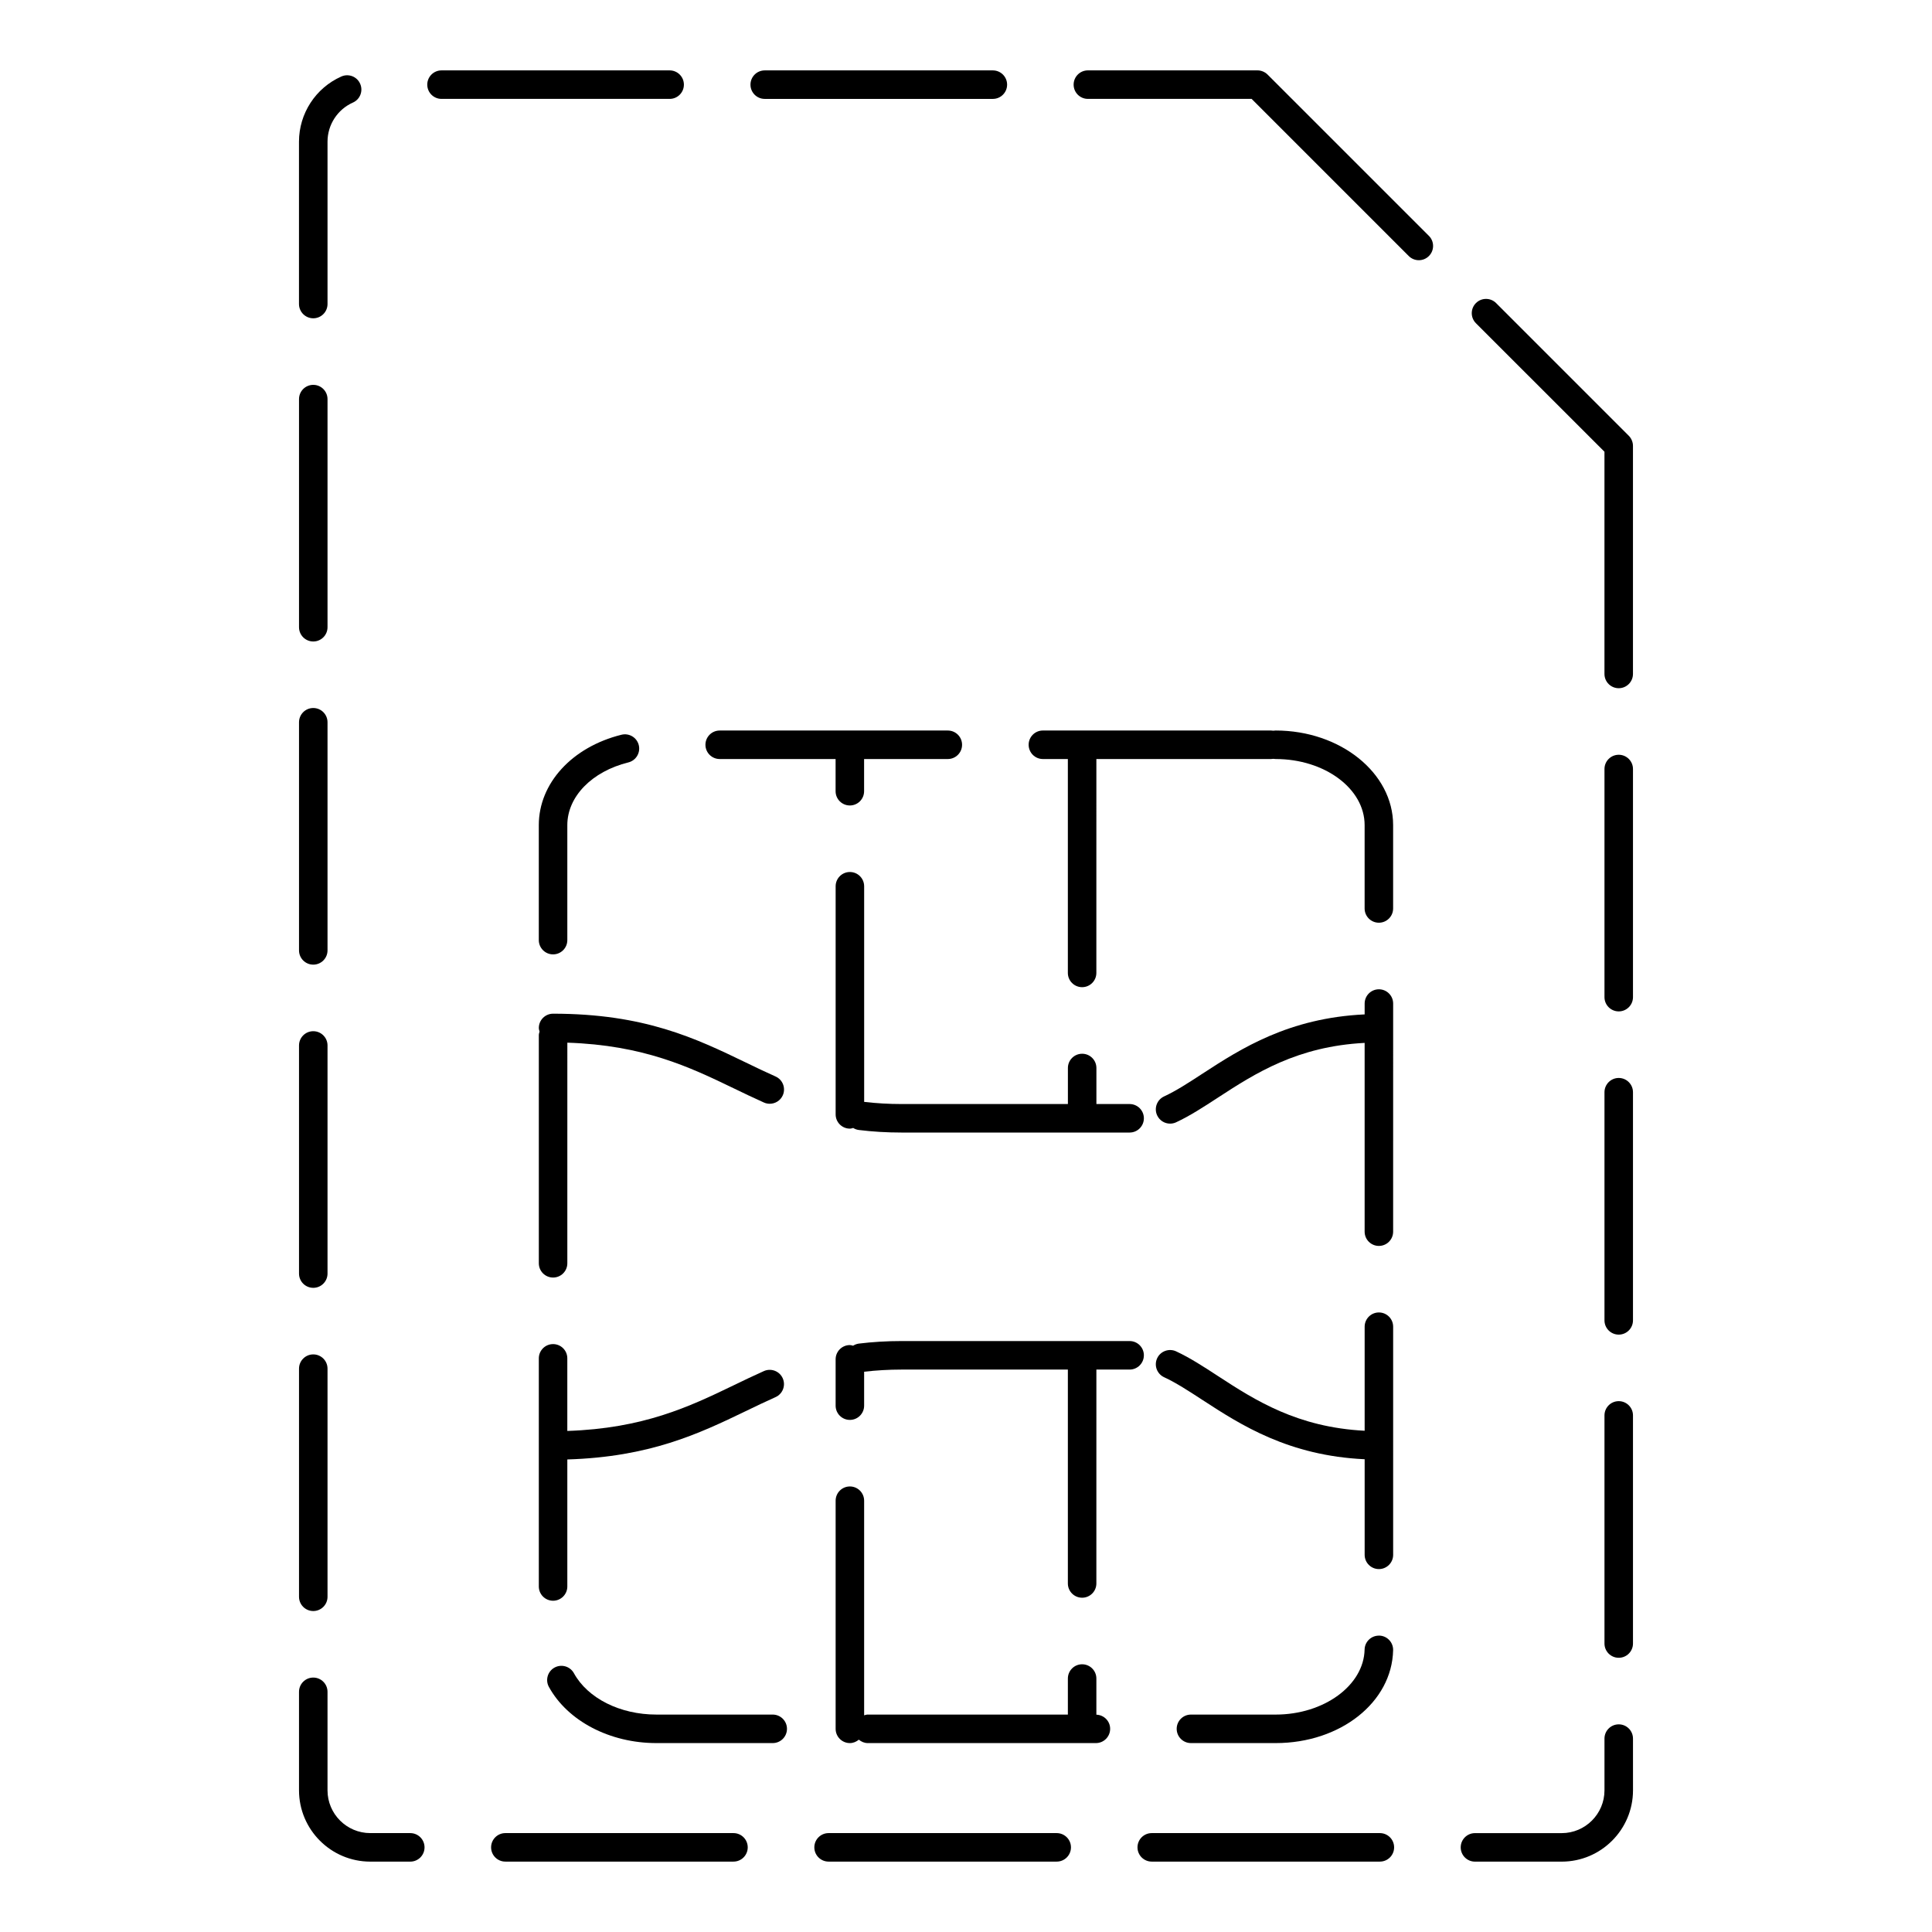 <?xml version="1.0" encoding="UTF-8"?>
<!-- Uploaded to: ICON Repo, www.iconrepo.com, Generator: ICON Repo Mixer Tools -->
<svg fill="#000000" width="800px" height="800px" version="1.1" viewBox="144 144 512 512" xmlns="http://www.w3.org/2000/svg">
 <g>
  <path d="m334.73 345.15h30.711v8.531c0 2.086 1.691 3.777 3.777 3.777 2.086 0 3.777-1.691 3.777-3.777v-8.531h22.188c2.086 0 3.777-1.691 3.777-3.777s-1.691-3.777-3.777-3.777h-60.457c-2.086 0-3.777 1.691-3.777 3.777 0.004 2.086 1.695 3.777 3.781 3.777z"/>
  <path d="m434.55 598.41v-9.582c0-2.086-1.691-3.777-3.777-3.777-2.086 0-3.777 1.691-3.777 3.777v9.551h-53.031c-0.344 0-0.645 0.105-0.961 0.195v-56.871c0-2.086-1.691-3.777-3.777-3.777-2.086 0-3.777 1.691-3.777 3.777v60.457c0 2.086 1.691 3.777 3.777 3.777 0.91 0 1.719-0.363 2.371-0.906 0.648 0.539 1.457 0.906 2.367 0.906h60.457c2.086 0 3.777-1.691 3.777-3.777 0.004-2.039-1.625-3.68-3.648-3.75z"/>
  <path d="m348.78 598.38h-30.844c-9.609 0-18.184-4.301-21.844-10.965-1.008-1.828-3.305-2.484-5.133-1.492-1.828 1.008-2.5 3.305-1.492 5.133 4.973 9.039 16.148 14.879 28.469 14.879h30.844c2.086 0 3.777-1.691 3.777-3.777 0-2.082-1.691-3.777-3.777-3.777z"/>
  <path d="m290.57 500.2c-2.086 0-3.777 1.691-3.777 3.777v60.457c0 2.086 1.691 3.777 3.777 3.777 2.086 0 3.777-1.691 3.777-3.777v-33.664c21.867-0.664 34.824-6.797 47.266-12.797 2.625-1.27 5.234-2.527 7.91-3.719 1.906-0.852 2.762-3.082 1.914-4.988-0.848-1.91-3.09-2.762-4.988-1.918-2.746 1.223-5.426 2.519-8.121 3.82-11.668 5.633-23.82 11.383-43.984 12.047v-19.23c0.008-2.094-1.688-3.785-3.773-3.785z"/>
  <path d="m290.57 396.92c2.086 0 3.777-1.691 3.777-3.777v-30.48c0-7.543 6.504-14.219 16.176-16.617 2.023-0.504 3.258-2.551 2.762-4.574-0.5-2.023-2.543-3.254-4.574-2.762-13.113 3.25-21.922 12.879-21.922 23.949v30.48c0.004 2.086 1.699 3.781 3.781 3.781z"/>
  <path d="m509.41 577.46c-2.051 0-3.734 1.637-3.777 3.691-0.207 9.508-10.777 17.23-23.562 17.23h-0.012-22.449c-2.086 0-3.777 1.691-3.777 3.777 0 2.086 1.691 3.777 3.777 3.777h22.449 0.012c17.148 0 30.816-10.812 31.121-24.621 0.047-2.086-1.605-3.82-3.691-3.863-0.031 0.008-0.062 0.008-0.09 0.008z"/>
  <path d="m420.38 345.15h6.613v56.684c0 2.09 1.691 3.777 3.777 3.777 2.086 0 3.777-1.691 3.777-3.777l0.004-56.684h46.289c0.207 0 0.414-0.016 0.609-0.051 0.203 0.031 0.406 0.051 0.613 0.051 13 0 23.578 7.856 23.578 17.508v22.094c0 2.086 1.691 3.777 3.777 3.777s3.777-1.691 3.777-3.777v-22.094c0-13.82-13.965-25.066-31.137-25.066-0.207 0-0.414 0.016-0.613 0.051-0.195-0.031-0.402-0.051-0.609-0.051h-60.457c-2.086 0-3.777 1.691-3.777 3.777 0.004 2.09 1.691 3.781 3.777 3.781z"/>
  <path d="m513.2 409.95c0-2.086-1.691-3.777-3.777-3.777s-3.777 1.691-3.777 3.777v2.875c-20.082 0.941-32.711 9.02-42.91 15.664-3.617 2.363-7.031 4.59-10.242 6.074-1.895 0.883-2.715 3.129-1.84 5.019 0.641 1.375 2.004 2.191 3.43 2.191 0.535 0 1.078-0.109 1.586-0.348 3.703-1.723 7.34-4.098 11.195-6.609 9.82-6.402 20.957-13.523 38.777-14.438v50.027c0 2.086 1.691 3.777 3.777 3.777 2.086 0 3.777-1.691 3.777-3.777z"/>
  <path d="m513.2 495.59c0-2.086-1.691-3.777-3.777-3.777s-3.777 1.691-3.777 3.777v27.574c-17.82-0.922-28.957-8.039-38.777-14.438-3.856-2.516-7.488-4.887-11.195-6.609-1.867-0.863-4.137-0.059-5.019 1.84-0.875 1.891-0.055 4.137 1.84 5.019 3.211 1.484 6.625 3.715 10.242 6.074 10.191 6.644 22.824 14.727 42.91 15.664v25.332c0 2.086 1.691 3.777 3.777 3.777s3.777-1.691 3.777-3.777z"/>
  <path d="m447.14 503.17c0-2.086-1.691-3.777-3.777-3.777h-60.457c-3.891 0-7.691 0.227-11.309 0.676-0.562 0.07-1.066 0.277-1.523 0.559-0.281-0.07-0.551-0.172-0.848-0.172-2.086 0-3.777 1.691-3.777 3.777v12.281c0 2.086 1.691 3.777 3.777 3.777 2.086 0 3.777-1.691 3.777-3.777v-8.992c3.168-0.367 6.488-0.57 9.898-0.57h44.094v56.684c0 2.086 1.691 3.777 3.777 3.777 2.086 0 3.777-1.691 3.777-3.777l0.004-56.684h8.805c2.09 0 3.781-1.695 3.781-3.781z"/>
  <path d="m349.53 429.28c-2.676-1.188-5.285-2.449-7.91-3.719-13.164-6.352-26.773-12.922-51.047-12.922-2.086 0-3.777 1.691-3.777 3.777 0 0.336 0.105 0.645 0.195 0.957-0.086 0.316-0.195 0.621-0.195 0.957v60.457c0 2.086 1.691 3.777 3.777 3.777 2.086 0 3.777-1.691 3.777-3.777l0.004-58.469c20.164 0.664 32.312 6.41 43.984 12.047 2.695 1.301 5.371 2.594 8.121 3.82 0.5 0.223 1.023 0.324 1.535 0.324 1.445 0 2.832-0.836 3.457-2.242 0.844-1.906-0.012-4.144-1.922-4.988z"/>
  <path d="m369.23 375.09c-2.086 0-3.777 1.691-3.777 3.777v60.457c0 2.086 1.691 3.777 3.777 3.777 0.312 0 0.586-0.105 0.875-0.176 0.441 0.273 0.941 0.469 1.492 0.535 3.613 0.449 7.422 0.676 11.309 0.676h60.457c2.086 0 3.777-1.691 3.777-3.777 0-2.086-1.691-3.777-3.777-3.777h-8.805v-9.551c0-2.086-1.691-3.777-3.777-3.777-2.086 0-3.777 1.691-3.777 3.777v9.551h-44.094c-3.41 0-6.731-0.203-9.898-0.57l-0.004-57.141c0-2.086-1.691-3.781-3.777-3.781z"/>
  <path d="m227.02 314c2.086 0 3.777-1.691 3.777-3.777v-60.457c0-2.086-1.691-3.777-3.777-3.777-2.086 0-3.777 1.691-3.777 3.777v60.457c0 2.082 1.691 3.777 3.777 3.777z"/>
  <path d="m227.02 228.35c2.086 0 3.777-1.691 3.777-3.777v-43.031c0-4.473 2.641-8.543 6.731-10.363 1.906-0.848 2.766-3.078 1.914-4.988-0.84-1.91-3.074-2.766-4.988-1.914-6.816 3.031-11.219 9.809-11.219 17.266v43.031c0.008 2.082 1.699 3.777 3.785 3.777z"/>
  <path d="m346.66 170.21h60.457c2.086 0 3.777-1.691 3.777-3.777 0-2.086-1.691-3.777-3.777-3.777h-60.457c-2.086 0-3.777 1.691-3.777 3.777-0.004 2.082 1.691 3.777 3.777 3.777z"/>
  <path d="m227.02 399.64c2.086 0 3.777-1.691 3.777-3.777v-60.457c0-2.086-1.691-3.777-3.777-3.777-2.086 0-3.777 1.691-3.777 3.777v60.457c0 2.086 1.691 3.777 3.777 3.777z"/>
  <path d="m572.98 515.32c-2.086 0-3.777 1.691-3.777 3.777v60.457c0 2.086 1.691 3.777 3.777 3.777 2.086 0 3.777-1.691 3.777-3.777v-60.457c0-2.086-1.691-3.777-3.777-3.777z"/>
  <path d="m424.04 629.79h-60.457c-2.086 0-3.777 1.691-3.777 3.777 0 2.086 1.691 3.777 3.777 3.777h60.457c2.086 0 3.777-1.691 3.777-3.777 0-2.086-1.691-3.777-3.777-3.777z"/>
  <path d="m509.68 629.79h-60.457c-2.086 0-3.777 1.691-3.777 3.777 0 2.086 1.691 3.777 3.777 3.777h60.457c2.086 0 3.777-1.691 3.777-3.777 0-2.086-1.691-3.777-3.777-3.777z"/>
  <path d="m572.98 600.97c-2.086 0-3.777 1.691-3.777 3.777v13.715c0 6.246-5.09 11.336-11.336 11.336h-22.988c-2.086 0-3.777 1.691-3.777 3.777 0 2.086 1.691 3.777 3.777 3.777h22.988c10.414 0 18.895-8.48 18.895-18.895l-0.004-13.711c0-2.086-1.691-3.777-3.777-3.777z"/>
  <path d="m572.98 429.67c-2.086 0-3.777 1.691-3.777 3.777v60.465c0 2.086 1.691 3.777 3.777 3.777 2.086 0 3.777-1.691 3.777-3.777v-60.465c0-2.086-1.691-3.777-3.777-3.777z"/>
  <path d="m227.02 485.29c2.086 0 3.777-1.691 3.777-3.777v-60.457c0-2.086-1.691-3.777-3.777-3.777-2.086 0-3.777 1.691-3.777 3.777v60.457c0 2.086 1.691 3.777 3.777 3.777z"/>
  <path d="m572.98 344.02c-2.086 0-3.777 1.691-3.777 3.777v60.457c0 2.086 1.691 3.777 3.777 3.777 2.086 0 3.777-1.691 3.777-3.777v-60.457c0-2.082-1.691-3.777-3.777-3.777z"/>
  <path d="m252.73 629.79h-10.598c-6.254 0-11.336-5.09-11.336-11.336v-26.105c0-2.086-1.691-3.777-3.777-3.777-2.086 0-3.777 1.691-3.777 3.777v26.105c0 10.414 8.473 18.895 18.895 18.895h10.594c2.086 0 3.777-1.691 3.777-3.777 0-2.086-1.691-3.781-3.777-3.781z"/>
  <path d="m338.38 629.79h-60.457c-2.086 0-3.777 1.691-3.777 3.777 0 2.086 1.691 3.777 3.777 3.777h60.457c2.086 0 3.777-1.691 3.777-3.777 0-2.086-1.691-3.777-3.777-3.777z"/>
  <path d="m227.02 570.94c2.086 0 3.777-1.691 3.777-3.777v-60.457c0-2.086-1.691-3.777-3.777-3.777-2.086 0-3.777 1.691-3.777 3.777v60.457c0 2.086 1.691 3.777 3.777 3.777z"/>
  <path d="m325.24 166.43c0-2.086-1.691-3.777-3.777-3.777h-60.457c-2.086 0-3.777 1.691-3.777 3.777 0 2.086 1.691 3.777 3.777 3.777h60.457c2.086 0.004 3.777-1.691 3.777-3.777z"/>
  <path d="m576.46 260.71c-0.191-0.465-0.469-0.883-0.816-1.23l-35.16-35.16c-1.477-1.477-3.871-1.477-5.344 0-1.477 1.477-1.477 3.871 0 5.344l34.059 34.051v58.891c0 2.086 1.691 3.777 3.777 3.777 2.086 0 3.777-1.691 3.777-3.777v-60.457c0-0.484-0.102-0.98-0.293-1.438z"/>
  <path d="m479.92 163.76c-0.348-0.348-0.766-0.625-1.223-0.816-0.465-0.191-0.953-0.293-1.445-0.293h-44.953c-2.086 0-3.777 1.691-3.777 3.777 0 2.086 1.691 3.777 3.777 3.777h43.387l41.645 41.645c0.734 0.734 1.703 1.109 2.672 1.109s1.934-0.367 2.672-1.109c1.477-1.477 1.477-3.871 0-5.344z"/>
 </g>
</svg>